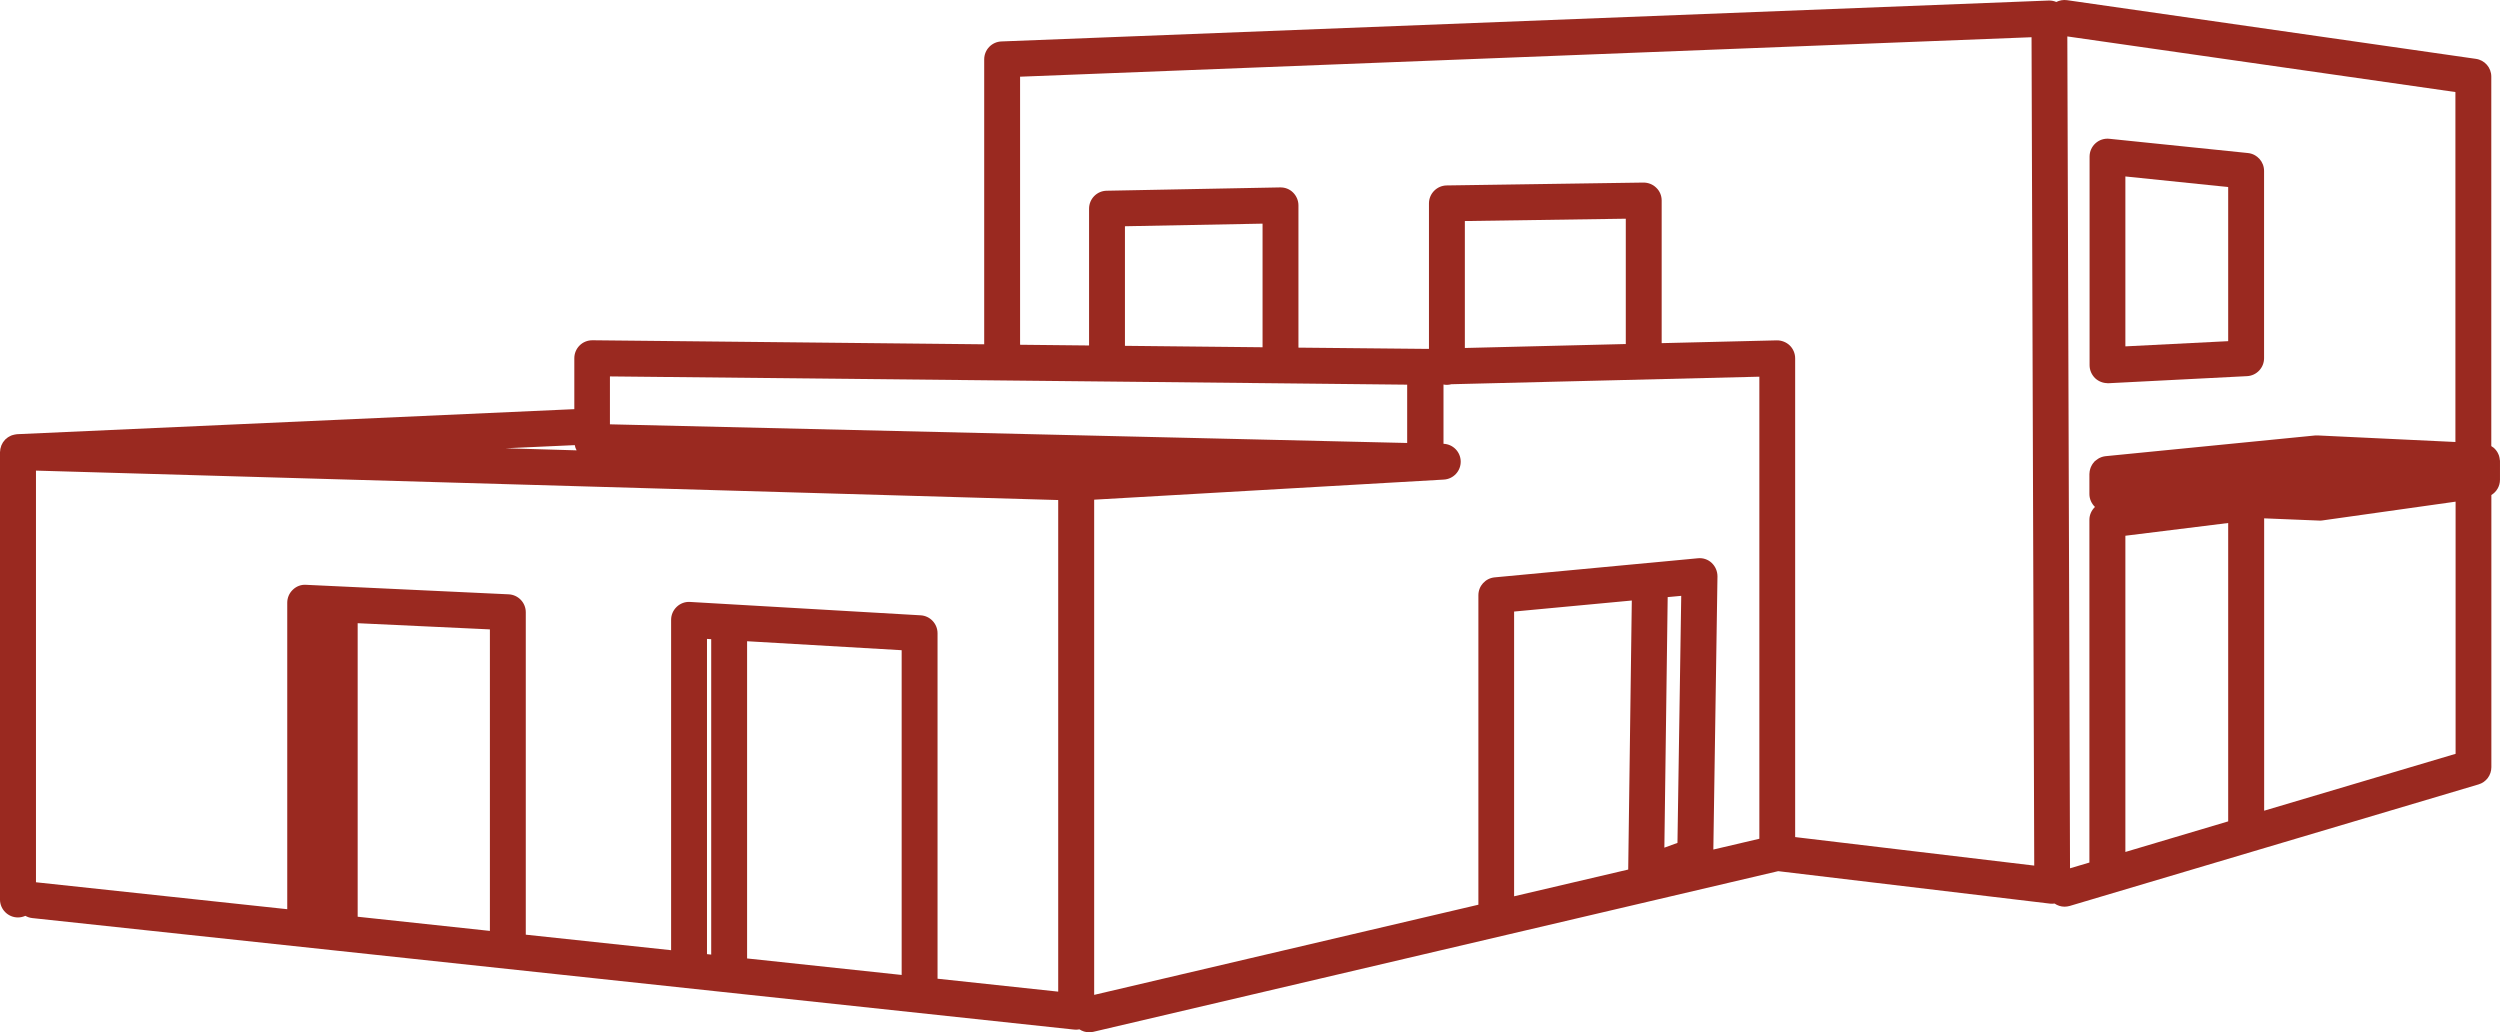 <svg xmlns="http://www.w3.org/2000/svg" id="Livello_2" viewBox="0 0 278.68 115.07"><defs><style>.cls-1{fill:#9a2920;}</style></defs><g id="Livello_3"><path class="cls-1" d="m234.92,42.72s.07,0,.1,0l15.46-.79c1.06-.05,1.9-.93,1.9-2v-20.88c0-1.02-.77-1.88-1.79-1.99l-15.46-1.59c-.56-.06-1.12.12-1.54.5-.42.38-.66.92-.66,1.48v23.26c0,.55.23,1.07.62,1.45.37.35.87.55,1.38.55Zm2-23.05l11.46,1.18v17.18l-11.46.58v-18.94Z"></path><path class="cls-1" d="m278.66,51.27c0-.08-.01-.16-.03-.23-.01-.06-.03-.11-.04-.16-.02-.08-.04-.15-.08-.23-.02-.05-.05-.1-.07-.15-.04-.07-.07-.14-.12-.2-.03-.05-.07-.09-.1-.14-.05-.06-.1-.12-.16-.17-.02-.02-.04-.05-.07-.07-.02-.02-.04-.03-.06-.04-.06-.05-.13-.1-.2-.14,0,0-.01-.01-.02-.01V8.54c0-1-.73-1.84-1.72-1.98L230.42.02c-.43-.06-.84.02-1.2.2-.26-.11-.55-.17-.85-.16l-116.74,4.56c-1.07.04-1.92.92-1.92,2v31.76l-43.67-.45c-.54,0-1.05.2-1.43.58-.38.38-.59.89-.59,1.42v5.68L1.91,48.4s-.09.02-.14.02c-.06,0-.11.01-.17.03-.08.02-.16.04-.23.06-.05.02-.1.03-.14.05-.07.03-.14.07-.21.11-.05.03-.09.05-.14.08-.06.04-.12.09-.17.14-.03.03-.06.05-.09.07-.01.01-.02.03-.04.04-.05.05-.09.11-.14.17-.04.05-.07.09-.11.14-.04.06-.07.13-.1.19-.03.05-.05.1-.08.16-.03.07-.04.14-.06.21-.02.06-.03.11-.05.17-.01.07-.02.14-.02.21,0,.05-.02.1-.02.15v49.87c0,1.1.9,2,2,2,.3,0,.57-.07.83-.18.23.13.49.22.77.25l116.14,12.43c.07,0,.14.01.21.01.13,0,.25-.01.37-.04.32.21.69.33,1.09.33.15,0,.31-.02.46-.05l76.35-17.91,30.31,3.62c.08,0,.16.01.24.01.09,0,.18-.01.26-.02.32.22.71.35,1.11.35.19,0,.38-.03.57-.08l45.58-13.55c.85-.25,1.43-1.03,1.43-1.92v-30.34c.58-.35.96-.99.96-1.7v-2.07s-.01-.09-.01-.14Zm-30.28,40.29l-11.46,3.41v-35.25l11.46-1.42v33.26Zm25.34-42.29l-15.33-.73c-.1,0-.19,0-.29,0l-23.38,2.31s-.04,0-.06.01c-.07,0-.15.03-.22.04-.06.01-.12.03-.17.05-.07.02-.13.05-.19.08-.06.03-.12.05-.17.09-.05.03-.1.07-.16.11-.06.04-.11.08-.17.13-.02.02-.04.03-.06.04-.03.02-.04.05-.07.08-.05.05-.1.11-.14.17-.04.05-.07.1-.1.15-.04.06-.07.12-.1.19-.03.05-.05.11-.07.16-.02.07-.05.13-.06.2-.01.06-.03.12-.04.18-.01.07-.02.14-.02.21,0,.03-.01.07-.01.1v2.23c0,.56.24,1.07.62,1.44-.38.37-.62.87-.62,1.43v38.21l-2.16.64-.3-92.73,43.26,6.2v39Zm-205.7-7.31l43.69.45s0,0,0,0c0,0,0,0,0,0l11.68.12s0,0,0,0c0,0,0,0,0,0l19.32.2s0,0,0,0c0,0,0,0,0,0l14.15.15v6.5l-88.87-2.08v-5.32Zm72.72-3.25l-15.34-.16v-13.33l15.34-.29v13.78Zm40.49-.36l-17.94.44v-14.15l17.94-.26v13.97Zm-116.96,11.85l-7.92-.23,7.72-.35c.04.2.1.4.2.57Zm-9.66,53.57l-14.74-1.58v-32.72l14.74.69v33.61Zm45.9,4.91l-17.23-1.84v-35.36l17.23,1v36.2Zm-21.23-2.27l-.47-.05v-35.14l.47.03v35.16Zm25.23,2.7v-38.52c0-1.06-.83-1.94-1.88-2l-25.7-1.49c-.55-.04-1.09.16-1.49.54-.4.38-.63.9-.63,1.45v36.83l-16.2-1.73v-35.94c0-1.07-.84-1.95-1.91-2l-22.59-1.06c-.55-.04-1.08.17-1.47.55-.4.38-.62.9-.62,1.45v34.16l-27.99-3s-.01,0-.02,0v-45.89l113.95,3.28v54.8l-13.44-1.44Zm81.02-14.62l.37-27.93,1.51-.14-.42,27.54-1.46.53Zm-4.03,2.44l-12.72,2.98v-31.74l13.12-1.23-.4,29.99Zm14.61-3.43l-5.12,1.2.46-30.45c0-.57-.23-1.11-.64-1.5s-.98-.58-1.54-.52l-5.5.52s-.02,0-.03,0l-17.13,1.61c-1.03.1-1.81.96-1.81,1.99v34.5l-42.83,10.05v-55.2l38.98-2.24c1.07-.06,1.9-.96,1.88-2.03-.02-1.06-.86-1.92-1.92-1.96v-6.61c.13.03.26.04.39.04.17,0,.33-.03.49-.07l34.33-.84v51.51Zm4-.19v-53.37c0-.54-.22-1.06-.6-1.43s-.92-.58-1.45-.57l-12.83.31v-15.9c0-.54-.21-1.05-.6-1.42-.38-.38-.9-.58-1.43-.58l-21.94.32c-1.09.02-1.97.91-1.97,2v16.22h-.24s-14.31-.14-14.31-.14v-15.86c0-.54-.22-1.05-.6-1.43-.38-.38-.89-.58-1.44-.57l-19.34.37c-1.09.02-1.96.91-1.96,2v15.25l-7.69-.08V8.55l112.75-4.4.3,92.34-26.66-3.18Zm52.28-2.94v-32.59l6.15.25s.05,0,.08,0c.09,0,.19,0,.28-.02l14.83-2.09v28.11l-21.34,6.34Z"></path></g></svg>